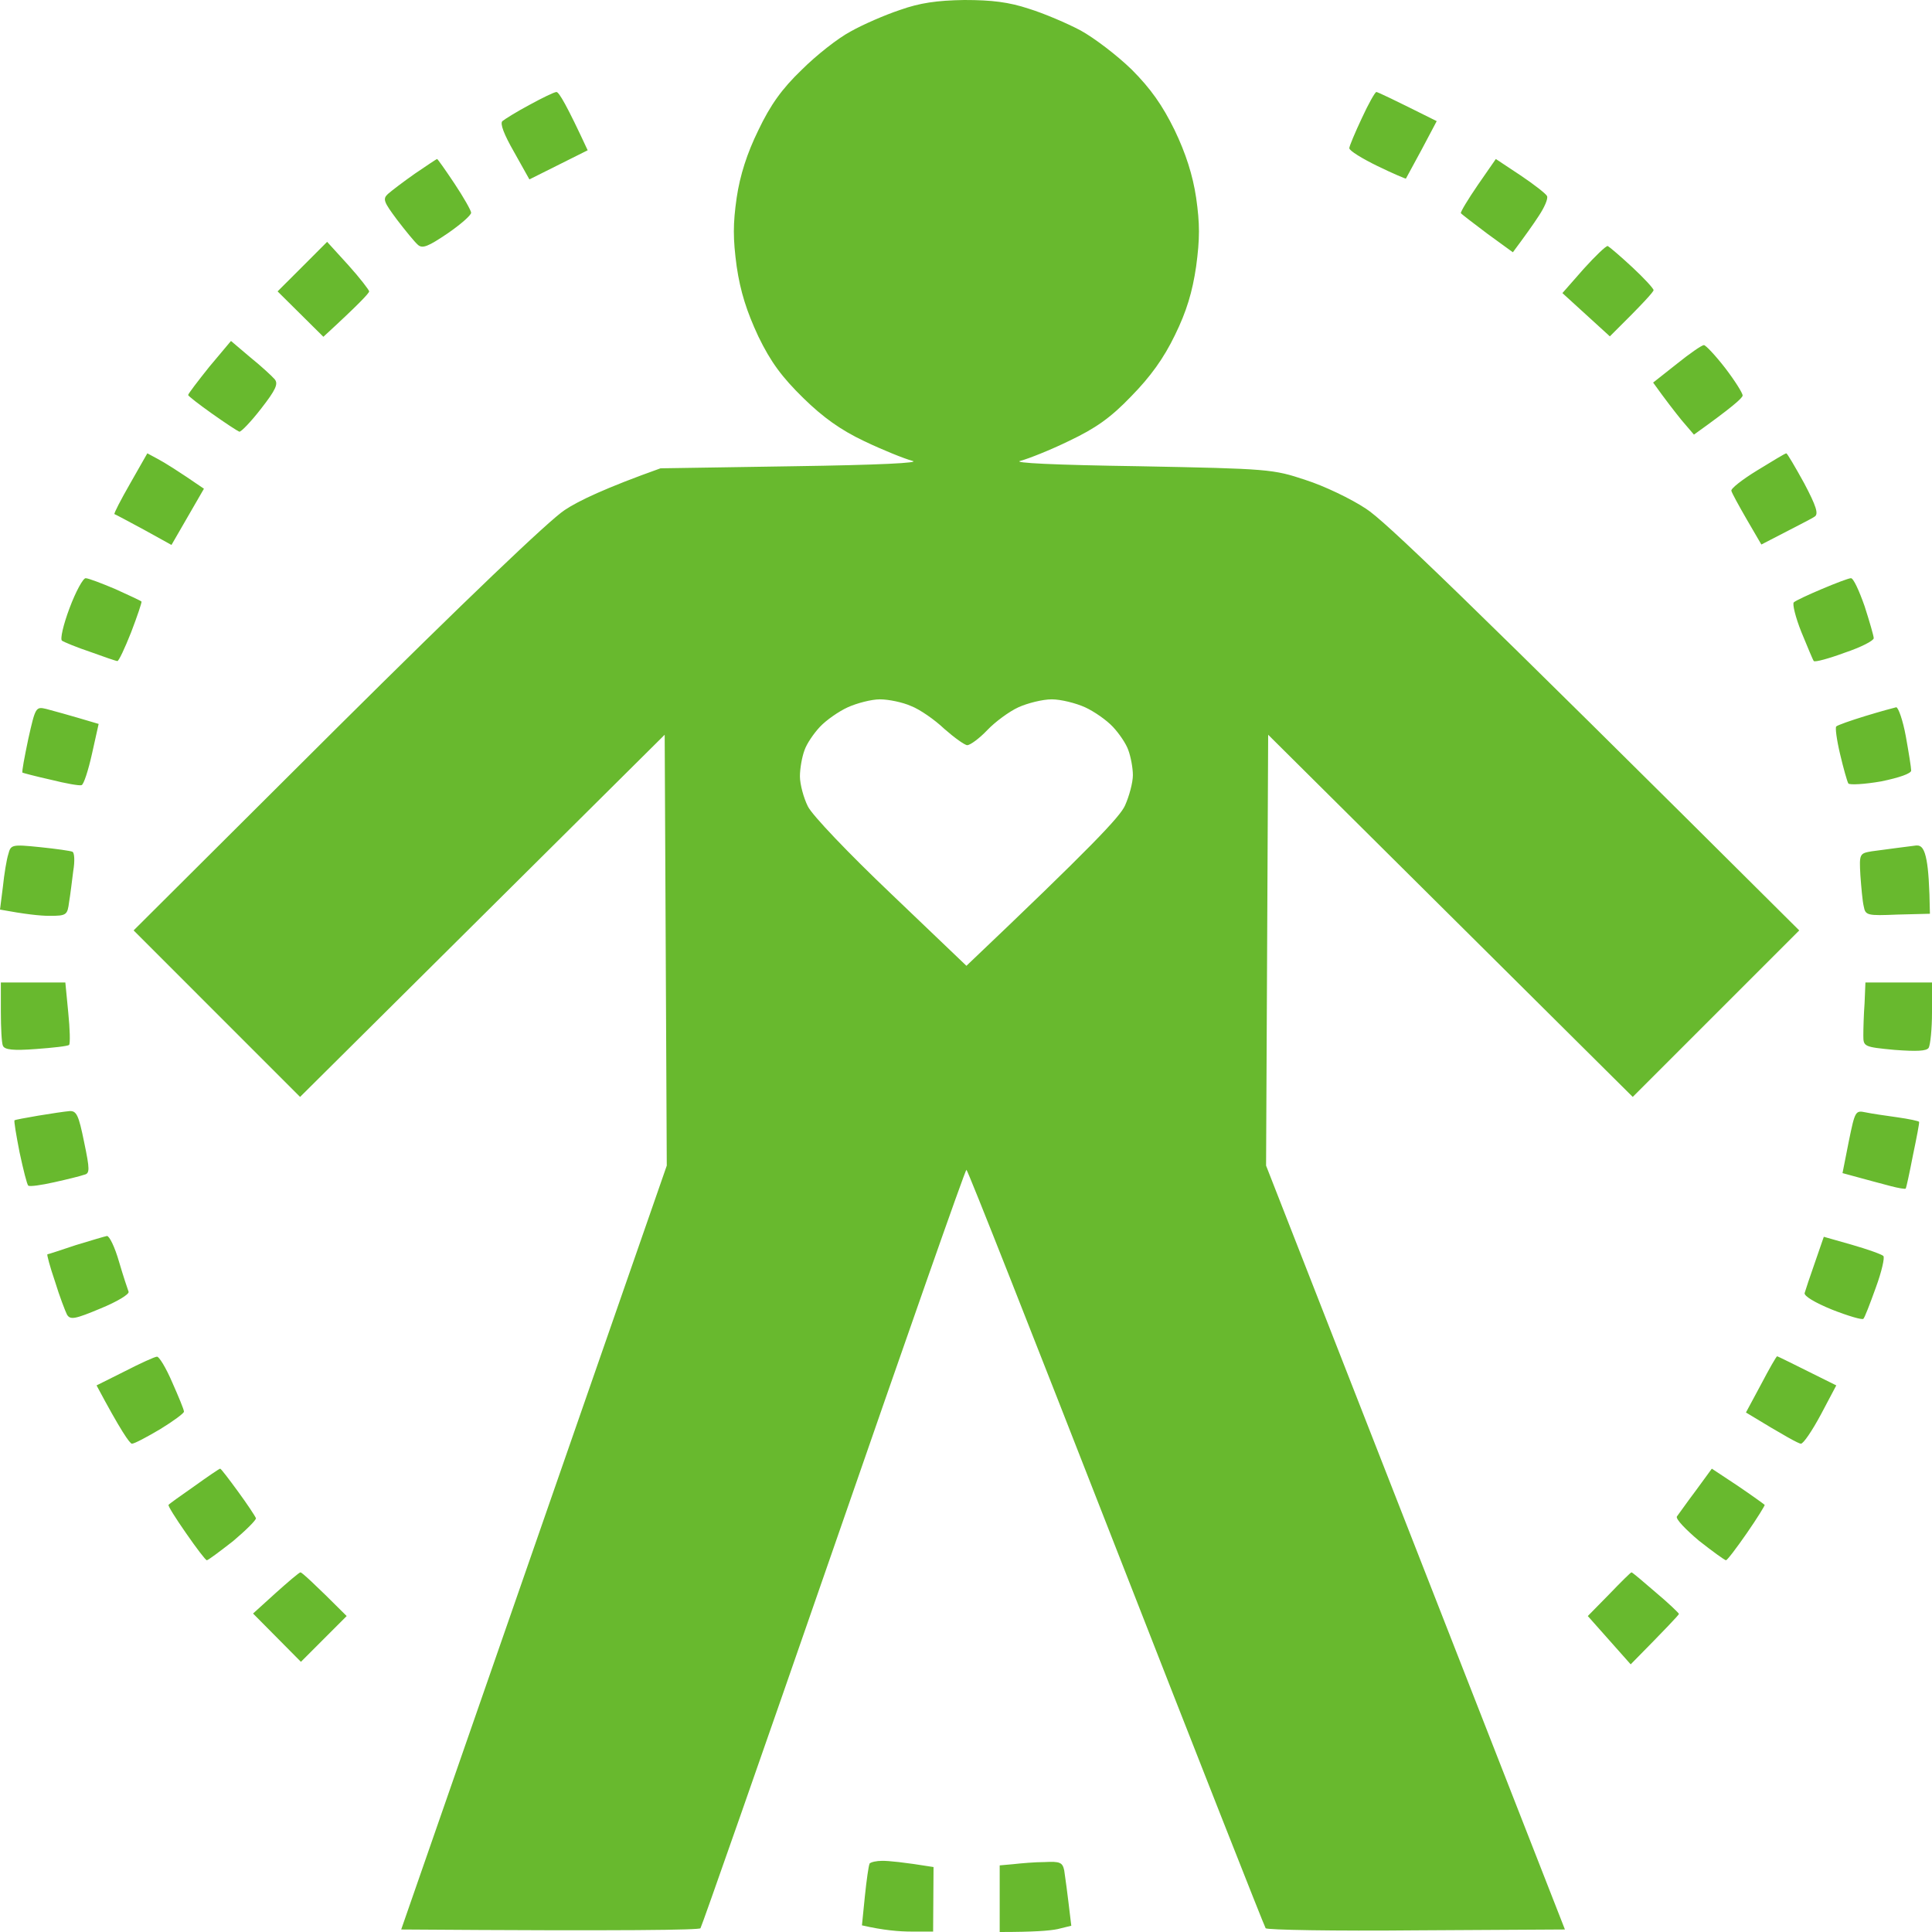 <svg width="50" height="50" viewBox="0 0 50 50" fill="none" xmlns="http://www.w3.org/2000/svg">
<path fill-rule="evenodd" clip-rule="evenodd" d="M23.287 0.259C22.9 0.388 22.329 0.636 22.006 0.819C21.683 0.991 21.122 1.433 20.745 1.81C20.239 2.295 19.938 2.715 19.625 3.372C19.334 3.965 19.151 4.536 19.065 5.117C18.968 5.796 18.968 6.173 19.065 6.895C19.162 7.552 19.324 8.059 19.625 8.705C19.948 9.373 20.239 9.761 20.788 10.3C21.305 10.806 21.758 11.129 22.372 11.42C22.846 11.646 23.406 11.872 23.61 11.926C23.848 11.98 22.738 12.034 20.541 12.066L17.094 12.12C15.672 12.627 14.972 12.961 14.617 13.198C14.218 13.456 11.999 15.579 8.714 18.843L3.458 24.079L7.766 28.388L17.202 19.015L17.256 30.166L10.383 49.935C16.34 49.978 18.096 49.946 18.128 49.903C18.16 49.86 19.711 45.432 21.575 40.056C23.438 34.68 24.979 30.274 25.011 30.274C25.043 30.274 26.777 34.68 28.878 40.056C30.978 45.432 32.723 49.86 32.755 49.903C32.788 49.946 34.543 49.978 36.654 49.957L40.5 49.935L32.766 30.166L32.82 19.015L42.255 28.388L46.564 24.079C37.721 15.277 35.825 13.467 35.351 13.165C34.963 12.907 34.263 12.573 33.789 12.422C32.949 12.142 32.852 12.131 29.481 12.066C27.273 12.034 26.174 11.98 26.411 11.926C26.616 11.872 27.187 11.646 27.671 11.409C28.35 11.086 28.738 10.817 29.276 10.256C29.772 9.75 30.116 9.276 30.407 8.673C30.709 8.059 30.86 7.552 30.956 6.895C31.053 6.173 31.053 5.796 30.956 5.117C30.87 4.536 30.687 3.965 30.396 3.361C30.084 2.726 29.782 2.295 29.287 1.799C28.91 1.433 28.317 0.98 27.962 0.786C27.617 0.603 27.014 0.345 26.627 0.226C26.109 0.054 25.668 0 24.957 0C24.246 0.011 23.804 0.075 23.287 0.259ZM21.941 18.304C22.178 18.197 22.555 18.099 22.77 18.099C22.997 18.099 23.363 18.175 23.578 18.272C23.804 18.358 24.192 18.628 24.44 18.864C24.698 19.091 24.968 19.285 25.032 19.285C25.108 19.285 25.345 19.112 25.549 18.897C25.754 18.681 26.12 18.412 26.357 18.304C26.594 18.197 26.982 18.099 27.219 18.099C27.456 18.099 27.844 18.197 28.081 18.304C28.317 18.412 28.641 18.638 28.802 18.811C28.964 18.983 29.147 19.252 29.201 19.414C29.265 19.586 29.319 19.877 29.319 20.06C29.319 20.254 29.222 20.61 29.115 20.847C28.985 21.138 28.264 21.903 25.011 24.995L23.061 23.131C21.973 22.096 21.015 21.095 20.907 20.868C20.799 20.653 20.702 20.297 20.702 20.093C20.702 19.888 20.756 19.586 20.821 19.414C20.875 19.252 21.058 18.983 21.219 18.811C21.381 18.638 21.704 18.412 21.941 18.304ZM0.215 22.107C0.172 22.237 0.108 22.624 0.075 22.948L0 23.54C0.646 23.659 1.034 23.702 1.282 23.702C1.723 23.702 1.745 23.68 1.788 23.346C1.82 23.163 1.863 22.797 1.896 22.538C1.939 22.291 1.928 22.064 1.874 22.043C1.831 22.021 1.454 21.967 1.034 21.924C0.302 21.849 0.28 21.86 0.215 22.107ZM49.084 21.946C48.912 21.967 48.611 22.01 48.438 22.032C48.126 22.086 48.115 22.096 48.147 22.657C48.169 22.958 48.201 23.325 48.233 23.454C48.277 23.691 48.32 23.702 49.106 23.669L49.946 23.648C49.935 22.894 49.903 22.495 49.86 22.269C49.806 21.978 49.731 21.87 49.591 21.881C49.494 21.892 49.257 21.924 49.084 21.946ZM0.022 26.18C0.022 26.6 0.043 26.998 0.075 27.063C0.118 27.171 0.355 27.192 0.926 27.149C1.368 27.117 1.756 27.074 1.788 27.042C1.82 27.009 1.81 26.632 1.766 26.201L1.691 25.426H0.022V26.18ZM48.255 25.964C48.233 26.255 48.223 26.632 48.223 26.794C48.223 27.085 48.233 27.096 49.031 27.171C49.602 27.214 49.86 27.203 49.914 27.117C49.957 27.042 50 26.632 50 26.201V25.426H48.277L48.255 25.964ZM22.501 48.244C22.48 48.287 22.426 48.653 22.383 49.074L22.307 49.828C22.867 49.957 23.277 49.989 23.589 49.989H24.149L24.16 48.319C23.363 48.19 22.997 48.158 22.835 48.158C22.684 48.158 22.533 48.19 22.501 48.233V48.244ZM26.228 48.244L25.872 48.276V50C26.756 50 27.165 49.968 27.37 49.925L27.725 49.838C27.617 48.923 27.564 48.546 27.542 48.406C27.499 48.201 27.434 48.169 27.036 48.19C26.788 48.19 26.422 48.222 26.228 48.244ZM13.701 2.715C13.378 2.887 13.066 3.081 13.001 3.135C12.936 3.2 13.044 3.48 13.303 3.932L13.701 4.643L15.209 3.889C14.67 2.726 14.466 2.381 14.401 2.381C14.347 2.381 14.035 2.532 13.701 2.715ZM35.243 3.06C35.071 3.426 34.92 3.782 34.92 3.835C34.92 3.9 35.254 4.105 35.653 4.299C36.051 4.493 36.385 4.633 36.385 4.622C36.396 4.6 36.579 4.266 36.794 3.868L37.182 3.135C36.019 2.553 35.653 2.381 35.62 2.381C35.588 2.381 35.416 2.683 35.243 3.06ZM10.739 4.493C10.448 4.697 10.136 4.934 10.039 5.02C9.899 5.15 9.931 5.225 10.276 5.688C10.491 5.969 10.728 6.259 10.814 6.335C10.933 6.443 11.084 6.378 11.579 6.044C11.924 5.807 12.193 5.57 12.193 5.505C12.193 5.451 11.999 5.107 11.762 4.751C11.525 4.396 11.321 4.105 11.31 4.115C11.299 4.115 11.04 4.288 10.739 4.493ZM38.249 4.783C37.99 5.161 37.796 5.484 37.807 5.516C37.818 5.538 38.13 5.775 38.486 6.044L39.153 6.529C39.466 6.109 39.681 5.807 39.821 5.591C39.972 5.365 40.069 5.139 40.037 5.074C40.015 5.02 39.703 4.773 39.347 4.536L38.712 4.115L38.249 4.783ZM7.831 6.895L7.184 7.541L8.369 8.716C9.296 7.865 9.554 7.585 9.554 7.541C9.554 7.509 9.317 7.197 9.016 6.863L8.466 6.259L7.831 6.895ZM40.984 6.96L40.435 7.585L41.663 8.705C42.535 7.843 42.794 7.552 42.794 7.509C42.794 7.466 42.546 7.197 42.245 6.917C41.943 6.636 41.652 6.389 41.609 6.367C41.566 6.356 41.286 6.626 40.984 6.96ZM5.418 9.491C5.116 9.869 4.869 10.192 4.869 10.224C4.879 10.256 5.159 10.472 5.493 10.709C5.827 10.946 6.14 11.151 6.193 11.172C6.237 11.183 6.495 10.914 6.754 10.58C7.141 10.084 7.206 9.933 7.109 9.815C7.034 9.729 6.754 9.47 6.473 9.244L5.978 8.824L5.418 9.491ZM43.397 9.416L42.783 9.901C43.106 10.353 43.343 10.655 43.516 10.87L43.839 11.248C44.819 10.547 45.099 10.3 45.099 10.235C45.099 10.17 44.894 9.847 44.647 9.524C44.388 9.19 44.141 8.931 44.097 8.931C44.044 8.931 43.731 9.147 43.397 9.416ZM3.371 12.508C3.124 12.939 2.941 13.294 2.962 13.305C2.973 13.305 3.318 13.489 3.716 13.704L4.438 14.103L5.278 12.648C4.589 12.174 4.255 11.969 4.093 11.883L3.813 11.732L3.371 12.508ZM45.476 12.174C45.088 12.411 44.787 12.648 44.808 12.702C44.819 12.756 45.002 13.09 45.207 13.445L45.584 14.092C46.542 13.596 46.887 13.424 46.962 13.37C47.07 13.305 47.006 13.101 46.693 12.508C46.456 12.077 46.252 11.732 46.23 11.732C46.198 11.732 45.864 11.937 45.476 12.174ZM1.799 15.74C1.637 16.171 1.551 16.548 1.605 16.581C1.648 16.613 1.982 16.753 2.337 16.871C2.693 17.001 3.005 17.108 3.037 17.108C3.07 17.119 3.231 16.774 3.393 16.365C3.554 15.945 3.673 15.589 3.662 15.568C3.641 15.546 3.339 15.406 2.984 15.245C2.628 15.094 2.284 14.964 2.219 14.964C2.154 14.954 1.96 15.309 1.799 15.74ZM47.146 15.245C46.79 15.395 46.467 15.546 46.424 15.589C46.381 15.622 46.467 15.977 46.618 16.354C46.779 16.742 46.919 17.087 46.941 17.108C46.973 17.141 47.329 17.044 47.738 16.893C48.158 16.753 48.492 16.581 48.492 16.516C48.492 16.462 48.384 16.085 48.255 15.686C48.115 15.288 47.964 14.954 47.9 14.964C47.846 14.964 47.501 15.094 47.146 15.245ZM0.732 19.123C0.636 19.586 0.56 19.974 0.582 19.996C0.603 20.006 0.926 20.093 1.314 20.179C1.702 20.276 2.057 20.34 2.111 20.319C2.165 20.308 2.284 19.942 2.38 19.511L2.553 18.735C1.723 18.487 1.357 18.39 1.196 18.347C0.926 18.283 0.916 18.304 0.732 19.123ZM48.277 18.53C47.889 18.649 47.555 18.767 47.523 18.8C47.49 18.821 47.533 19.145 47.62 19.511C47.706 19.877 47.803 20.222 47.835 20.276C47.867 20.319 48.255 20.297 48.686 20.222C49.16 20.125 49.461 20.017 49.461 19.942C49.461 19.866 49.397 19.468 49.321 19.048C49.246 18.638 49.127 18.304 49.074 18.304C49.02 18.315 48.664 18.412 48.277 18.53ZM0.991 28.873C0.668 28.927 0.388 28.981 0.377 28.992C0.355 29.002 0.42 29.379 0.506 29.821C0.603 30.274 0.7 30.662 0.732 30.683C0.765 30.715 1.066 30.672 1.4 30.597C1.745 30.521 2.09 30.435 2.176 30.403C2.327 30.371 2.327 30.274 2.176 29.552C2.036 28.862 1.982 28.744 1.799 28.755C1.68 28.765 1.314 28.819 0.991 28.873ZM47.846 29.541L47.684 30.36C48.352 30.543 48.718 30.64 48.923 30.694C49.127 30.748 49.311 30.78 49.321 30.759C49.332 30.748 49.418 30.36 49.505 29.907C49.602 29.444 49.677 29.056 49.666 29.035C49.666 29.013 49.408 28.959 49.106 28.916C48.794 28.873 48.427 28.819 48.277 28.787C48.018 28.733 48.007 28.755 47.846 29.541ZM1.96 32.224C1.573 32.353 1.249 32.461 1.228 32.461C1.206 32.461 1.293 32.784 1.422 33.161C1.54 33.549 1.691 33.937 1.734 34.023C1.82 34.163 1.939 34.141 2.607 33.861C3.027 33.689 3.35 33.495 3.328 33.43C3.307 33.376 3.188 33.021 3.081 32.655C2.973 32.278 2.833 31.987 2.768 31.987C2.714 31.997 2.348 32.105 1.96 32.224ZM46.973 32.665C46.844 33.032 46.725 33.387 46.704 33.463C46.682 33.538 46.962 33.71 47.415 33.894C47.824 34.055 48.19 34.163 48.223 34.131C48.255 34.109 48.395 33.743 48.546 33.323C48.697 32.913 48.783 32.536 48.74 32.504C48.697 32.461 48.331 32.331 47.921 32.213L47.2 32.008L46.973 32.665ZM3.231 35.488L2.499 35.854C3.124 37.029 3.361 37.363 3.414 37.363C3.479 37.363 3.802 37.19 4.147 36.986C4.481 36.781 4.761 36.576 4.761 36.533C4.761 36.479 4.621 36.145 4.459 35.779C4.298 35.402 4.115 35.1 4.061 35.111C4.007 35.111 3.63 35.283 3.231 35.488ZM45.573 35.833L45.185 36.555C46.209 37.179 46.553 37.363 46.607 37.363C46.672 37.363 46.898 37.029 47.124 36.608L47.523 35.854C46.359 35.273 46.004 35.1 45.993 35.1C45.972 35.1 45.788 35.423 45.573 35.833ZM5.03 38.462C4.675 38.709 4.373 38.925 4.362 38.946C4.341 38.968 4.545 39.291 4.815 39.679C5.084 40.067 5.321 40.379 5.353 40.379C5.386 40.379 5.687 40.153 6.032 39.884C6.366 39.603 6.635 39.334 6.624 39.291C6.603 39.237 6.398 38.925 6.161 38.602C5.924 38.278 5.72 38.009 5.698 38.009C5.676 38.009 5.375 38.214 5.03 38.462ZM43.893 38.569C43.656 38.882 43.44 39.194 43.397 39.248C43.365 39.313 43.623 39.582 43.968 39.873C44.324 40.153 44.636 40.379 44.668 40.379C44.701 40.379 44.938 40.067 45.207 39.679C45.476 39.291 45.681 38.957 45.67 38.946C45.648 38.925 45.336 38.699 44.97 38.451L44.302 38.009L43.893 38.569ZM7.131 41.23L6.549 41.758L7.788 43.008L8.972 41.823C8.1 40.95 7.809 40.692 7.777 40.692C7.745 40.692 7.454 40.94 7.131 41.23ZM41.642 41.263L41.092 41.823L42.202 43.073C43.16 42.103 43.44 41.801 43.451 41.769C43.451 41.748 43.182 41.489 42.848 41.209C42.525 40.929 42.245 40.692 42.223 40.692C42.202 40.692 41.943 40.95 41.642 41.263Z" fill="#68B92E"/>
</svg>
